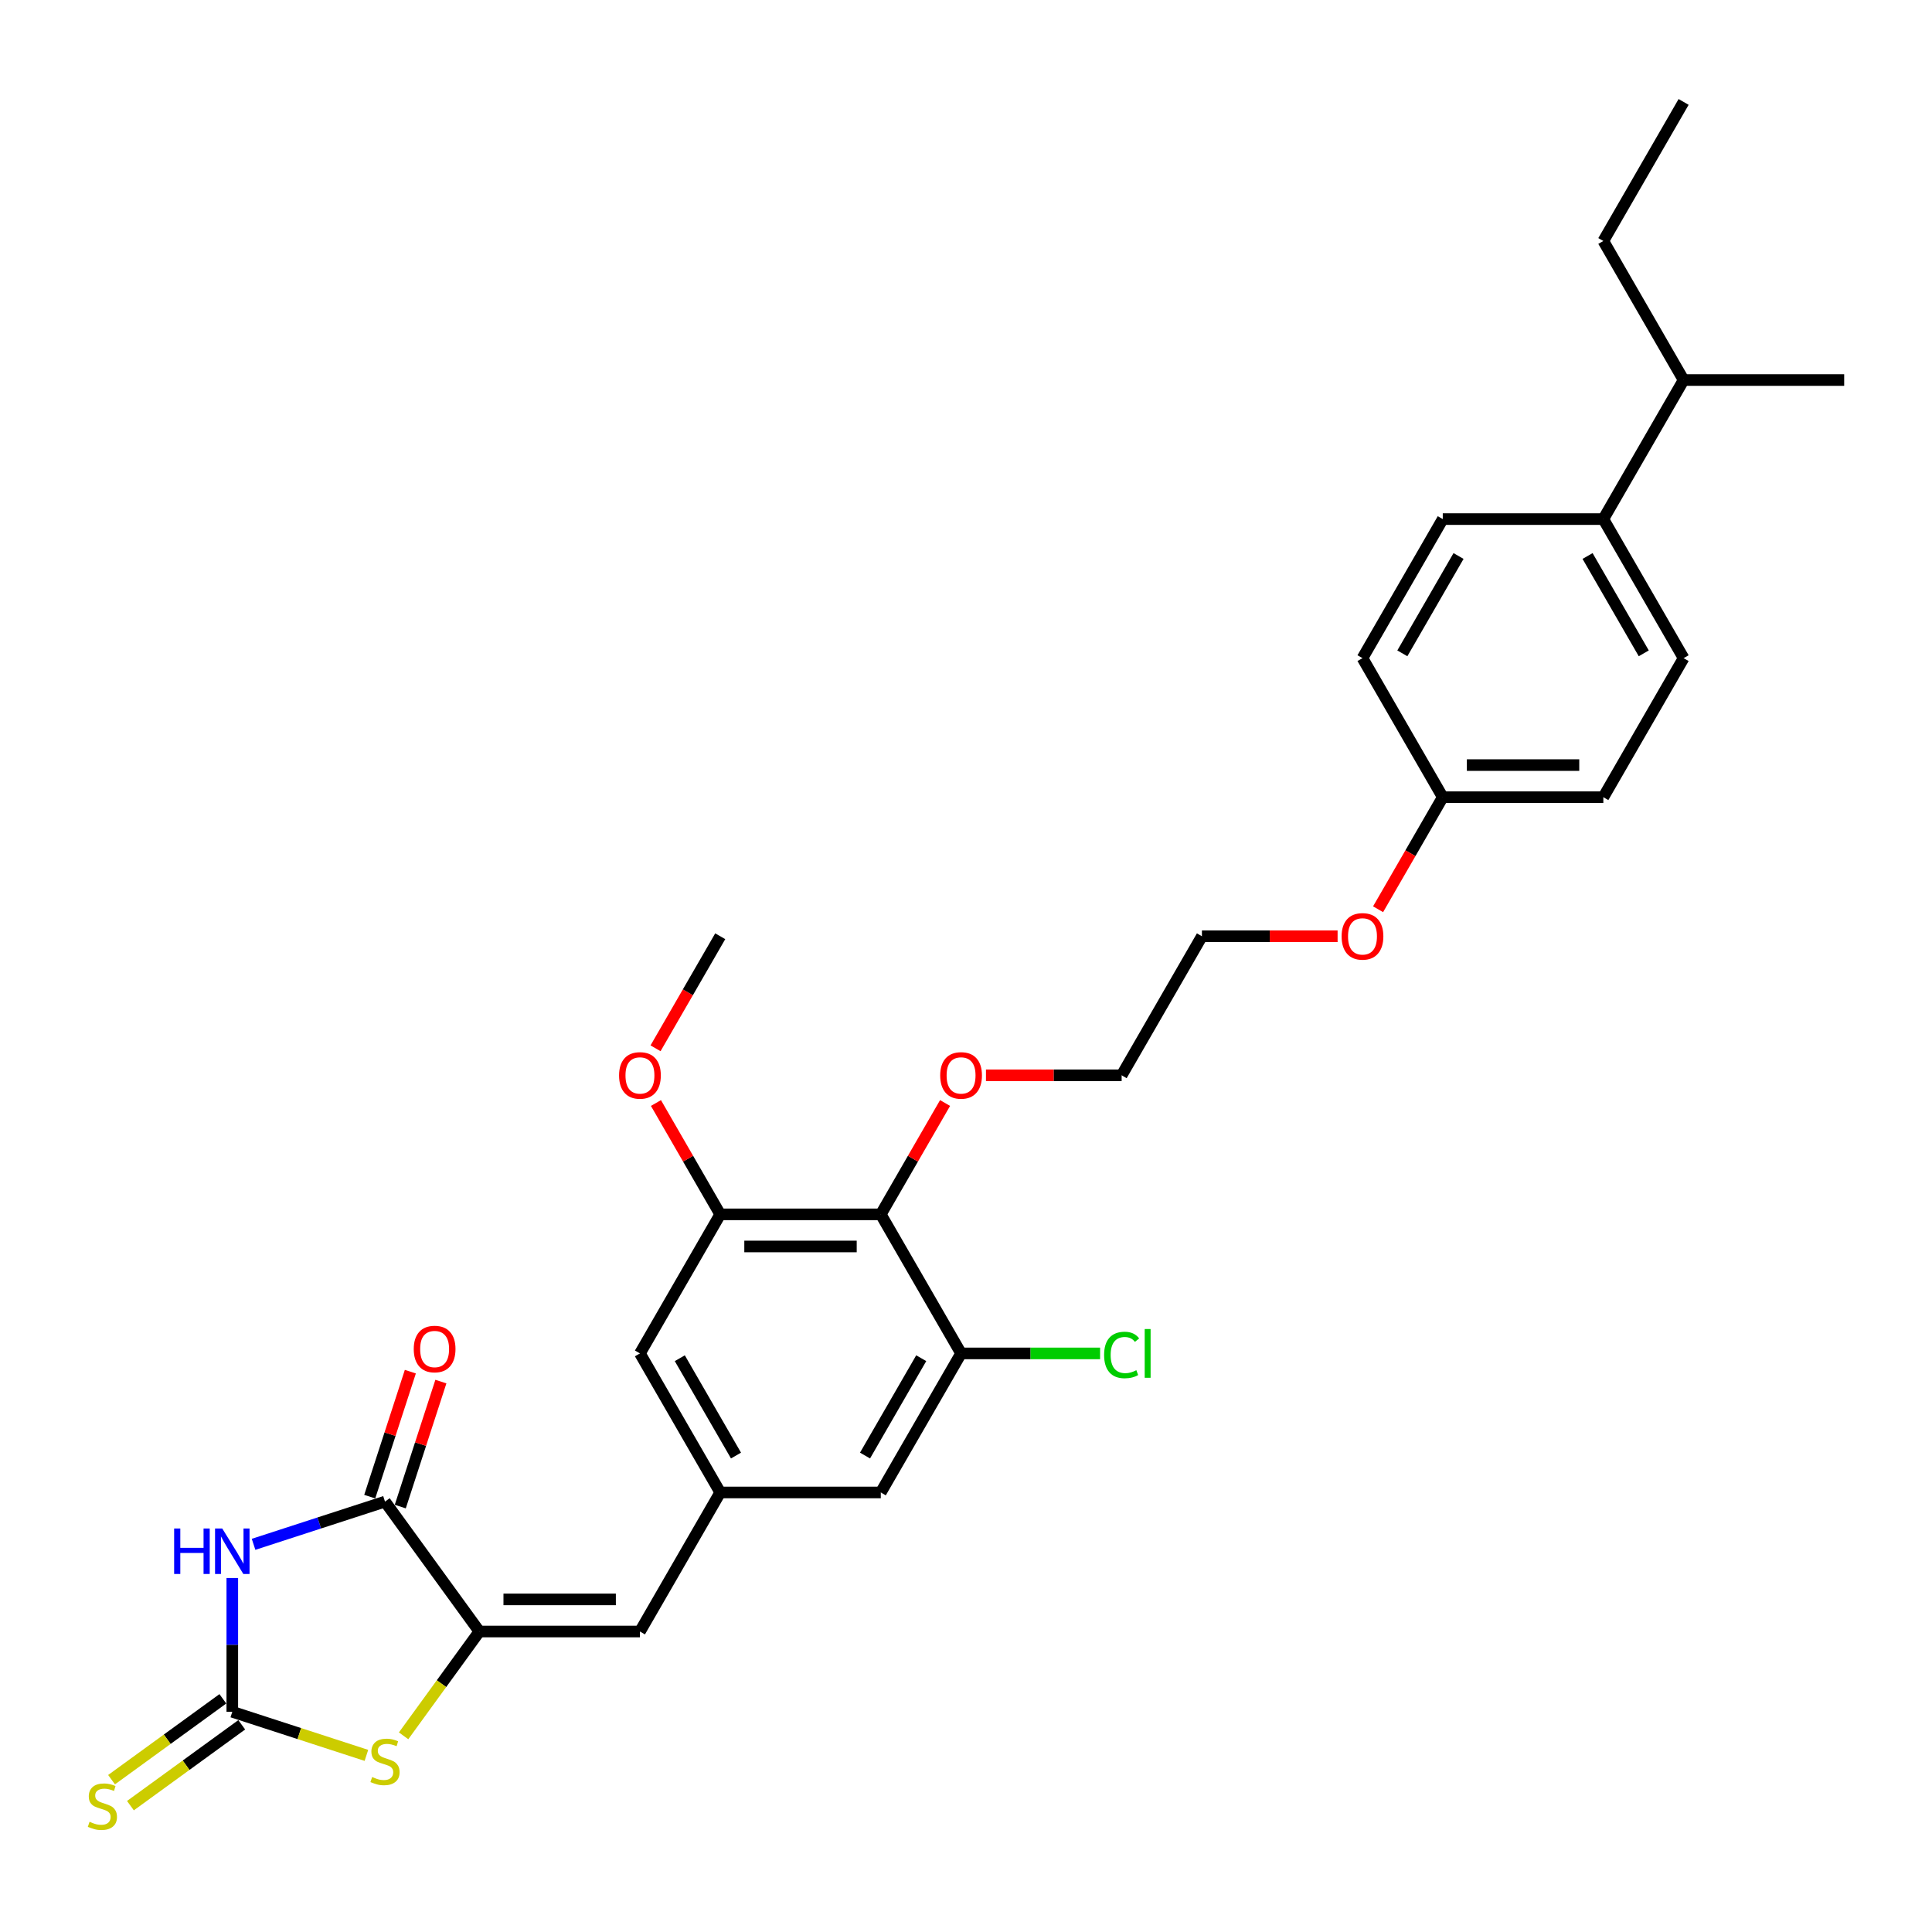 <?xml version='1.0' encoding='iso-8859-1'?>
<svg version='1.1' baseProfile='full'
              xmlns='http://www.w3.org/2000/svg'
                      xmlns:rdkit='http://www.rdkit.org/xml'
                      xmlns:xlink='http://www.w3.org/1999/xlink'
                  xml:space='preserve'
width='1000px' height='1000px' viewBox='0 0 1000 1000'>
<!-- END OF HEADER -->
<rect style='opacity:1.0;fill:#FFFFFF;stroke:none' width='1000' height='1000' x='0' y='0'> </rect>
<path class='bond-0' d='M 120.237,816.762 L 120.237,851.393' style='fill:none;fill-rule:evenodd;stroke:#0000FF;stroke-width:6px;stroke-linecap:butt;stroke-linejoin:miter;stroke-opacity:1' />
<path class='bond-0' d='M 120.237,851.393 L 120.237,886.024' style='fill:none;fill-rule:evenodd;stroke:#000000;stroke-width:6px;stroke-linecap:butt;stroke-linejoin:miter;stroke-opacity:1' />
<path class='bond-2' d='M 131.24,799.341 L 165.259,788.288' style='fill:none;fill-rule:evenodd;stroke:#0000FF;stroke-width:6px;stroke-linecap:butt;stroke-linejoin:miter;stroke-opacity:1' />
<path class='bond-2' d='M 165.259,788.288 L 199.277,777.234' style='fill:none;fill-rule:evenodd;stroke:#000000;stroke-width:6px;stroke-linecap:butt;stroke-linejoin:miter;stroke-opacity:1' />
<path class='bond-3' d='M 120.237,886.024 L 154.945,897.302' style='fill:none;fill-rule:evenodd;stroke:#000000;stroke-width:6px;stroke-linecap:butt;stroke-linejoin:miter;stroke-opacity:1' />
<path class='bond-3' d='M 154.945,897.302 L 189.653,908.579' style='fill:none;fill-rule:evenodd;stroke:#CCCC00;stroke-width:6px;stroke-linecap:butt;stroke-linejoin:miter;stroke-opacity:1' />
<path class='bond-9' d='M 115.352,879.301 L 86.546,900.229' style='fill:none;fill-rule:evenodd;stroke:#000000;stroke-width:6px;stroke-linecap:butt;stroke-linejoin:miter;stroke-opacity:1' />
<path class='bond-9' d='M 86.546,900.229 L 57.74,921.158' style='fill:none;fill-rule:evenodd;stroke:#CCCC00;stroke-width:6px;stroke-linecap:butt;stroke-linejoin:miter;stroke-opacity:1' />
<path class='bond-9' d='M 125.122,892.748 L 96.316,913.677' style='fill:none;fill-rule:evenodd;stroke:#000000;stroke-width:6px;stroke-linecap:butt;stroke-linejoin:miter;stroke-opacity:1' />
<path class='bond-9' d='M 96.316,913.677 L 67.51,934.605' style='fill:none;fill-rule:evenodd;stroke:#CCCC00;stroke-width:6px;stroke-linecap:butt;stroke-linejoin:miter;stroke-opacity:1' />
<path class='bond-1' d='M 248.127,844.47 L 199.277,777.234' style='fill:none;fill-rule:evenodd;stroke:#000000;stroke-width:6px;stroke-linecap:butt;stroke-linejoin:miter;stroke-opacity:1' />
<path class='bond-5' d='M 248.127,844.47 L 331.235,844.47' style='fill:none;fill-rule:evenodd;stroke:#000000;stroke-width:6px;stroke-linecap:butt;stroke-linejoin:miter;stroke-opacity:1' />
<path class='bond-5' d='M 260.593,827.849 L 318.769,827.849' style='fill:none;fill-rule:evenodd;stroke:#000000;stroke-width:6px;stroke-linecap:butt;stroke-linejoin:miter;stroke-opacity:1' />
<path class='bond-30' d='M 248.127,844.47 L 228.514,871.465' style='fill:none;fill-rule:evenodd;stroke:#000000;stroke-width:6px;stroke-linecap:butt;stroke-linejoin:miter;stroke-opacity:1' />
<path class='bond-30' d='M 228.514,871.465 L 208.901,898.46' style='fill:none;fill-rule:evenodd;stroke:#CCCC00;stroke-width:6px;stroke-linecap:butt;stroke-linejoin:miter;stroke-opacity:1' />
<path class='bond-12' d='M 207.181,779.803 L 217.692,747.455' style='fill:none;fill-rule:evenodd;stroke:#000000;stroke-width:6px;stroke-linecap:butt;stroke-linejoin:miter;stroke-opacity:1' />
<path class='bond-12' d='M 217.692,747.455 L 228.202,715.107' style='fill:none;fill-rule:evenodd;stroke:#FF0000;stroke-width:6px;stroke-linecap:butt;stroke-linejoin:miter;stroke-opacity:1' />
<path class='bond-12' d='M 191.373,774.666 L 201.884,742.318' style='fill:none;fill-rule:evenodd;stroke:#000000;stroke-width:6px;stroke-linecap:butt;stroke-linejoin:miter;stroke-opacity:1' />
<path class='bond-12' d='M 201.884,742.318 L 212.394,709.97' style='fill:none;fill-rule:evenodd;stroke:#FF0000;stroke-width:6px;stroke-linecap:butt;stroke-linejoin:miter;stroke-opacity:1' />
<path class='bond-4' d='M 455.897,628.549 L 372.789,628.549' style='fill:none;fill-rule:evenodd;stroke:#000000;stroke-width:6px;stroke-linecap:butt;stroke-linejoin:miter;stroke-opacity:1' />
<path class='bond-4' d='M 443.431,645.171 L 385.255,645.171' style='fill:none;fill-rule:evenodd;stroke:#000000;stroke-width:6px;stroke-linecap:butt;stroke-linejoin:miter;stroke-opacity:1' />
<path class='bond-17' d='M 455.897,628.549 L 472.533,599.735' style='fill:none;fill-rule:evenodd;stroke:#000000;stroke-width:6px;stroke-linecap:butt;stroke-linejoin:miter;stroke-opacity:1' />
<path class='bond-17' d='M 472.533,599.735 L 489.169,570.92' style='fill:none;fill-rule:evenodd;stroke:#FF0000;stroke-width:6px;stroke-linecap:butt;stroke-linejoin:miter;stroke-opacity:1' />
<path class='bond-31' d='M 455.897,628.549 L 497.451,700.523' style='fill:none;fill-rule:evenodd;stroke:#000000;stroke-width:6px;stroke-linecap:butt;stroke-linejoin:miter;stroke-opacity:1' />
<path class='bond-8' d='M 331.235,844.47 L 372.789,772.497' style='fill:none;fill-rule:evenodd;stroke:#000000;stroke-width:6px;stroke-linecap:butt;stroke-linejoin:miter;stroke-opacity:1' />
<path class='bond-6' d='M 497.451,700.523 L 455.897,772.497' style='fill:none;fill-rule:evenodd;stroke:#000000;stroke-width:6px;stroke-linecap:butt;stroke-linejoin:miter;stroke-opacity:1' />
<path class='bond-6' d='M 476.823,703.008 L 447.735,753.39' style='fill:none;fill-rule:evenodd;stroke:#000000;stroke-width:6px;stroke-linecap:butt;stroke-linejoin:miter;stroke-opacity:1' />
<path class='bond-16' d='M 497.451,700.523 L 533.429,700.523' style='fill:none;fill-rule:evenodd;stroke:#000000;stroke-width:6px;stroke-linecap:butt;stroke-linejoin:miter;stroke-opacity:1' />
<path class='bond-16' d='M 533.429,700.523 L 569.406,700.523' style='fill:none;fill-rule:evenodd;stroke:#00CC00;stroke-width:6px;stroke-linecap:butt;stroke-linejoin:miter;stroke-opacity:1' />
<path class='bond-7' d='M 372.789,628.549 L 331.235,700.523' style='fill:none;fill-rule:evenodd;stroke:#000000;stroke-width:6px;stroke-linecap:butt;stroke-linejoin:miter;stroke-opacity:1' />
<path class='bond-18' d='M 372.789,628.549 L 356.153,599.735' style='fill:none;fill-rule:evenodd;stroke:#000000;stroke-width:6px;stroke-linecap:butt;stroke-linejoin:miter;stroke-opacity:1' />
<path class='bond-18' d='M 356.153,599.735 L 339.517,570.92' style='fill:none;fill-rule:evenodd;stroke:#FF0000;stroke-width:6px;stroke-linecap:butt;stroke-linejoin:miter;stroke-opacity:1' />
<path class='bond-10' d='M 372.789,772.497 L 455.897,772.497' style='fill:none;fill-rule:evenodd;stroke:#000000;stroke-width:6px;stroke-linecap:butt;stroke-linejoin:miter;stroke-opacity:1' />
<path class='bond-11' d='M 372.789,772.497 L 331.235,700.523' style='fill:none;fill-rule:evenodd;stroke:#000000;stroke-width:6px;stroke-linecap:butt;stroke-linejoin:miter;stroke-opacity:1' />
<path class='bond-11' d='M 380.951,753.39 L 351.863,703.008' style='fill:none;fill-rule:evenodd;stroke:#000000;stroke-width:6px;stroke-linecap:butt;stroke-linejoin:miter;stroke-opacity:1' />
<path class='bond-13' d='M 829.883,268.681 L 871.437,340.654' style='fill:none;fill-rule:evenodd;stroke:#000000;stroke-width:6px;stroke-linecap:butt;stroke-linejoin:miter;stroke-opacity:1' />
<path class='bond-13' d='M 821.722,287.787 L 850.81,338.169' style='fill:none;fill-rule:evenodd;stroke:#000000;stroke-width:6px;stroke-linecap:butt;stroke-linejoin:miter;stroke-opacity:1' />
<path class='bond-20' d='M 829.883,268.681 L 871.437,196.707' style='fill:none;fill-rule:evenodd;stroke:#000000;stroke-width:6px;stroke-linecap:butt;stroke-linejoin:miter;stroke-opacity:1' />
<path class='bond-32' d='M 829.883,268.681 L 746.775,268.681' style='fill:none;fill-rule:evenodd;stroke:#000000;stroke-width:6px;stroke-linecap:butt;stroke-linejoin:miter;stroke-opacity:1' />
<path class='bond-14' d='M 746.775,268.681 L 705.221,340.654' style='fill:none;fill-rule:evenodd;stroke:#000000;stroke-width:6px;stroke-linecap:butt;stroke-linejoin:miter;stroke-opacity:1' />
<path class='bond-14' d='M 754.937,287.787 L 725.849,338.169' style='fill:none;fill-rule:evenodd;stroke:#000000;stroke-width:6px;stroke-linecap:butt;stroke-linejoin:miter;stroke-opacity:1' />
<path class='bond-15' d='M 871.437,340.654 L 829.883,412.628' style='fill:none;fill-rule:evenodd;stroke:#000000;stroke-width:6px;stroke-linecap:butt;stroke-linejoin:miter;stroke-opacity:1' />
<path class='bond-25' d='M 510.333,556.575 L 545.446,556.575' style='fill:none;fill-rule:evenodd;stroke:#FF0000;stroke-width:6px;stroke-linecap:butt;stroke-linejoin:miter;stroke-opacity:1' />
<path class='bond-25' d='M 545.446,556.575 L 580.559,556.575' style='fill:none;fill-rule:evenodd;stroke:#000000;stroke-width:6px;stroke-linecap:butt;stroke-linejoin:miter;stroke-opacity:1' />
<path class='bond-28' d='M 339.306,542.597 L 356.047,513.599' style='fill:none;fill-rule:evenodd;stroke:#FF0000;stroke-width:6px;stroke-linecap:butt;stroke-linejoin:miter;stroke-opacity:1' />
<path class='bond-28' d='M 356.047,513.599 L 372.789,484.602' style='fill:none;fill-rule:evenodd;stroke:#000000;stroke-width:6px;stroke-linecap:butt;stroke-linejoin:miter;stroke-opacity:1' />
<path class='bond-19' d='M 746.775,412.628 L 730.034,441.625' style='fill:none;fill-rule:evenodd;stroke:#000000;stroke-width:6px;stroke-linecap:butt;stroke-linejoin:miter;stroke-opacity:1' />
<path class='bond-19' d='M 730.034,441.625 L 713.292,470.623' style='fill:none;fill-rule:evenodd;stroke:#FF0000;stroke-width:6px;stroke-linecap:butt;stroke-linejoin:miter;stroke-opacity:1' />
<path class='bond-21' d='M 746.775,412.628 L 705.221,340.654' style='fill:none;fill-rule:evenodd;stroke:#000000;stroke-width:6px;stroke-linecap:butt;stroke-linejoin:miter;stroke-opacity:1' />
<path class='bond-22' d='M 746.775,412.628 L 829.883,412.628' style='fill:none;fill-rule:evenodd;stroke:#000000;stroke-width:6px;stroke-linecap:butt;stroke-linejoin:miter;stroke-opacity:1' />
<path class='bond-22' d='M 759.241,396.006 L 817.417,396.006' style='fill:none;fill-rule:evenodd;stroke:#000000;stroke-width:6px;stroke-linecap:butt;stroke-linejoin:miter;stroke-opacity:1' />
<path class='bond-24' d='M 871.437,196.707 L 829.883,124.733' style='fill:none;fill-rule:evenodd;stroke:#000000;stroke-width:6px;stroke-linecap:butt;stroke-linejoin:miter;stroke-opacity:1' />
<path class='bond-26' d='M 871.437,196.707 L 954.545,196.707' style='fill:none;fill-rule:evenodd;stroke:#000000;stroke-width:6px;stroke-linecap:butt;stroke-linejoin:miter;stroke-opacity:1' />
<path class='bond-23' d='M 692.339,484.602 L 657.226,484.602' style='fill:none;fill-rule:evenodd;stroke:#FF0000;stroke-width:6px;stroke-linecap:butt;stroke-linejoin:miter;stroke-opacity:1' />
<path class='bond-23' d='M 657.226,484.602 L 622.113,484.602' style='fill:none;fill-rule:evenodd;stroke:#000000;stroke-width:6px;stroke-linecap:butt;stroke-linejoin:miter;stroke-opacity:1' />
<path class='bond-29' d='M 829.883,124.733 L 871.437,52.76' style='fill:none;fill-rule:evenodd;stroke:#000000;stroke-width:6px;stroke-linecap:butt;stroke-linejoin:miter;stroke-opacity:1' />
<path class='bond-27' d='M 580.559,556.575 L 622.113,484.602' style='fill:none;fill-rule:evenodd;stroke:#000000;stroke-width:6px;stroke-linecap:butt;stroke-linejoin:miter;stroke-opacity:1' />
<path  class='atom-0' d='M 90.135 791.148
L 93.326 791.148
L 93.326 801.154
L 105.36 801.154
L 105.36 791.148
L 108.552 791.148
L 108.552 814.684
L 105.36 814.684
L 105.36 803.814
L 93.326 803.814
L 93.326 814.684
L 90.135 814.684
L 90.135 791.148
' fill='#0000FF'/>
<path  class='atom-0' d='M 115.034 791.148
L 122.746 803.614
Q 123.511 804.844, 124.741 807.072
Q 125.971 809.299, 126.038 809.432
L 126.038 791.148
L 129.162 791.148
L 129.162 814.684
L 125.938 814.684
L 117.66 801.055
Q 116.696 799.459, 115.666 797.631
Q 114.668 795.802, 114.369 795.237
L 114.369 814.684
L 111.311 814.684
L 111.311 791.148
L 115.034 791.148
' fill='#0000FF'/>
<path  class='atom-4' d='M 192.628 919.784
Q 192.894 919.884, 193.991 920.349
Q 195.088 920.815, 196.285 921.114
Q 197.515 921.38, 198.712 921.38
Q 200.939 921.38, 202.236 920.316
Q 203.532 919.219, 203.532 917.324
Q 203.532 916.028, 202.867 915.23
Q 202.236 914.432, 201.238 914
Q 200.241 913.568, 198.579 913.069
Q 196.485 912.437, 195.221 911.839
Q 193.991 911.241, 193.094 909.977
Q 192.23 908.714, 192.23 906.587
Q 192.23 903.628, 194.224 901.8
Q 196.252 899.971, 200.241 899.971
Q 202.967 899.971, 206.059 901.268
L 205.294 903.827
Q 202.468 902.664, 200.341 902.664
Q 198.047 902.664, 196.784 903.628
Q 195.521 904.559, 195.554 906.188
Q 195.554 907.451, 196.185 908.216
Q 196.85 908.98, 197.781 909.412
Q 198.745 909.845, 200.341 910.343
Q 202.468 911.008, 203.732 911.673
Q 204.995 912.338, 205.892 913.701
Q 206.823 915.03, 206.823 917.324
Q 206.823 920.582, 204.629 922.344
Q 202.468 924.073, 198.845 924.073
Q 196.751 924.073, 195.155 923.607
Q 193.592 923.175, 191.731 922.41
L 192.628 919.784
' fill='#CCCC00'/>
<path  class='atom-10' d='M 46.352 942.952
Q 46.618 943.052, 47.715 943.517
Q 48.812 943.983, 50.009 944.282
Q 51.239 944.548, 52.436 944.548
Q 54.663 944.548, 55.959 943.484
Q 57.256 942.387, 57.256 940.492
Q 57.256 939.196, 56.591 938.398
Q 55.959 937.6, 54.962 937.168
Q 53.965 936.736, 52.303 936.237
Q 50.208 935.605, 48.945 935.007
Q 47.715 934.409, 46.818 933.145
Q 45.953 931.882, 45.953 929.755
Q 45.953 926.796, 47.948 924.968
Q 49.976 923.139, 53.965 923.139
Q 56.691 923.139, 59.782 924.436
L 59.018 926.995
Q 56.192 925.832, 54.065 925.832
Q 51.771 925.832, 50.508 926.796
Q 49.244 927.727, 49.278 929.356
Q 49.278 930.619, 49.909 931.383
Q 50.574 932.148, 51.505 932.58
Q 52.469 933.012, 54.065 933.511
Q 56.192 934.176, 57.455 934.841
Q 58.719 935.506, 59.616 936.869
Q 60.547 938.198, 60.547 940.492
Q 60.547 943.75, 58.353 945.512
Q 56.192 947.241, 52.569 947.241
Q 50.474 947.241, 48.879 946.775
Q 47.316 946.343, 45.455 945.578
L 46.352 942.952
' fill='#CCCC00'/>
<path  class='atom-13' d='M 214.155 698.26
Q 214.155 692.609, 216.947 689.451
Q 219.74 686.293, 224.959 686.293
Q 230.178 686.293, 232.971 689.451
Q 235.763 692.609, 235.763 698.26
Q 235.763 703.978, 232.937 707.236
Q 230.112 710.461, 224.959 710.461
Q 219.773 710.461, 216.947 707.236
Q 214.155 704.012, 214.155 698.26
M 224.959 707.801
Q 228.549 707.801, 230.477 705.408
Q 232.439 702.981, 232.439 698.26
Q 232.439 693.64, 230.477 691.313
Q 228.549 688.952, 224.959 688.952
Q 221.369 688.952, 219.407 691.279
Q 217.479 693.606, 217.479 698.26
Q 217.479 703.014, 219.407 705.408
Q 221.369 707.801, 224.959 707.801
' fill='#FF0000'/>
<path  class='atom-17' d='M 571.484 701.337
Q 571.484 695.487, 574.21 692.428
Q 576.969 689.337, 582.188 689.337
Q 587.042 689.337, 589.635 692.761
L 587.44 694.556
Q 585.546 692.062, 582.188 692.062
Q 578.631 692.062, 576.736 694.456
Q 574.875 696.816, 574.875 701.337
Q 574.875 705.991, 576.803 708.385
Q 578.764 710.778, 582.554 710.778
Q 585.147 710.778, 588.172 709.216
L 589.103 711.709
Q 587.873 712.507, 586.011 712.972
Q 584.149 713.438, 582.088 713.438
Q 576.969 713.438, 574.21 710.313
Q 571.484 707.188, 571.484 701.337
' fill='#00CC00'/>
<path  class='atom-17' d='M 592.493 687.907
L 595.552 687.907
L 595.552 713.139
L 592.493 713.139
L 592.493 687.907
' fill='#00CC00'/>
<path  class='atom-18' d='M 486.647 556.642
Q 486.647 550.991, 489.439 547.832
Q 492.232 544.674, 497.451 544.674
Q 502.67 544.674, 505.463 547.832
Q 508.255 550.991, 508.255 556.642
Q 508.255 562.36, 505.429 565.618
Q 502.604 568.842, 497.451 568.842
Q 492.265 568.842, 489.439 565.618
Q 486.647 562.393, 486.647 556.642
M 497.451 566.183
Q 501.041 566.183, 502.969 563.789
Q 504.931 561.362, 504.931 556.642
Q 504.931 552.021, 502.969 549.694
Q 501.041 547.334, 497.451 547.334
Q 493.861 547.334, 491.899 549.661
Q 489.971 551.988, 489.971 556.642
Q 489.971 561.396, 491.899 563.789
Q 493.861 566.183, 497.451 566.183
' fill='#FF0000'/>
<path  class='atom-19' d='M 320.431 556.642
Q 320.431 550.991, 323.223 547.832
Q 326.016 544.674, 331.235 544.674
Q 336.454 544.674, 339.246 547.832
Q 342.039 550.991, 342.039 556.642
Q 342.039 562.36, 339.213 565.618
Q 336.388 568.842, 331.235 568.842
Q 326.049 568.842, 323.223 565.618
Q 320.431 562.393, 320.431 556.642
M 331.235 566.183
Q 334.825 566.183, 336.753 563.789
Q 338.715 561.362, 338.715 556.642
Q 338.715 552.021, 336.753 549.694
Q 334.825 547.334, 331.235 547.334
Q 327.645 547.334, 325.683 549.661
Q 323.755 551.988, 323.755 556.642
Q 323.755 561.396, 325.683 563.789
Q 327.645 566.183, 331.235 566.183
' fill='#FF0000'/>
<path  class='atom-24' d='M 694.417 484.668
Q 694.417 479.017, 697.21 475.859
Q 700.002 472.701, 705.221 472.701
Q 710.44 472.701, 713.233 475.859
Q 716.025 479.017, 716.025 484.668
Q 716.025 490.386, 713.2 493.644
Q 710.374 496.868, 705.221 496.868
Q 700.035 496.868, 697.21 493.644
Q 694.417 490.419, 694.417 484.668
M 705.221 494.209
Q 708.811 494.209, 710.74 491.816
Q 712.701 489.389, 712.701 484.668
Q 712.701 480.047, 710.74 477.72
Q 708.811 475.36, 705.221 475.36
Q 701.631 475.36, 699.67 477.687
Q 697.741 480.014, 697.741 484.668
Q 697.741 489.422, 699.67 491.816
Q 701.631 494.209, 705.221 494.209
' fill='#FF0000'/>
</svg>
